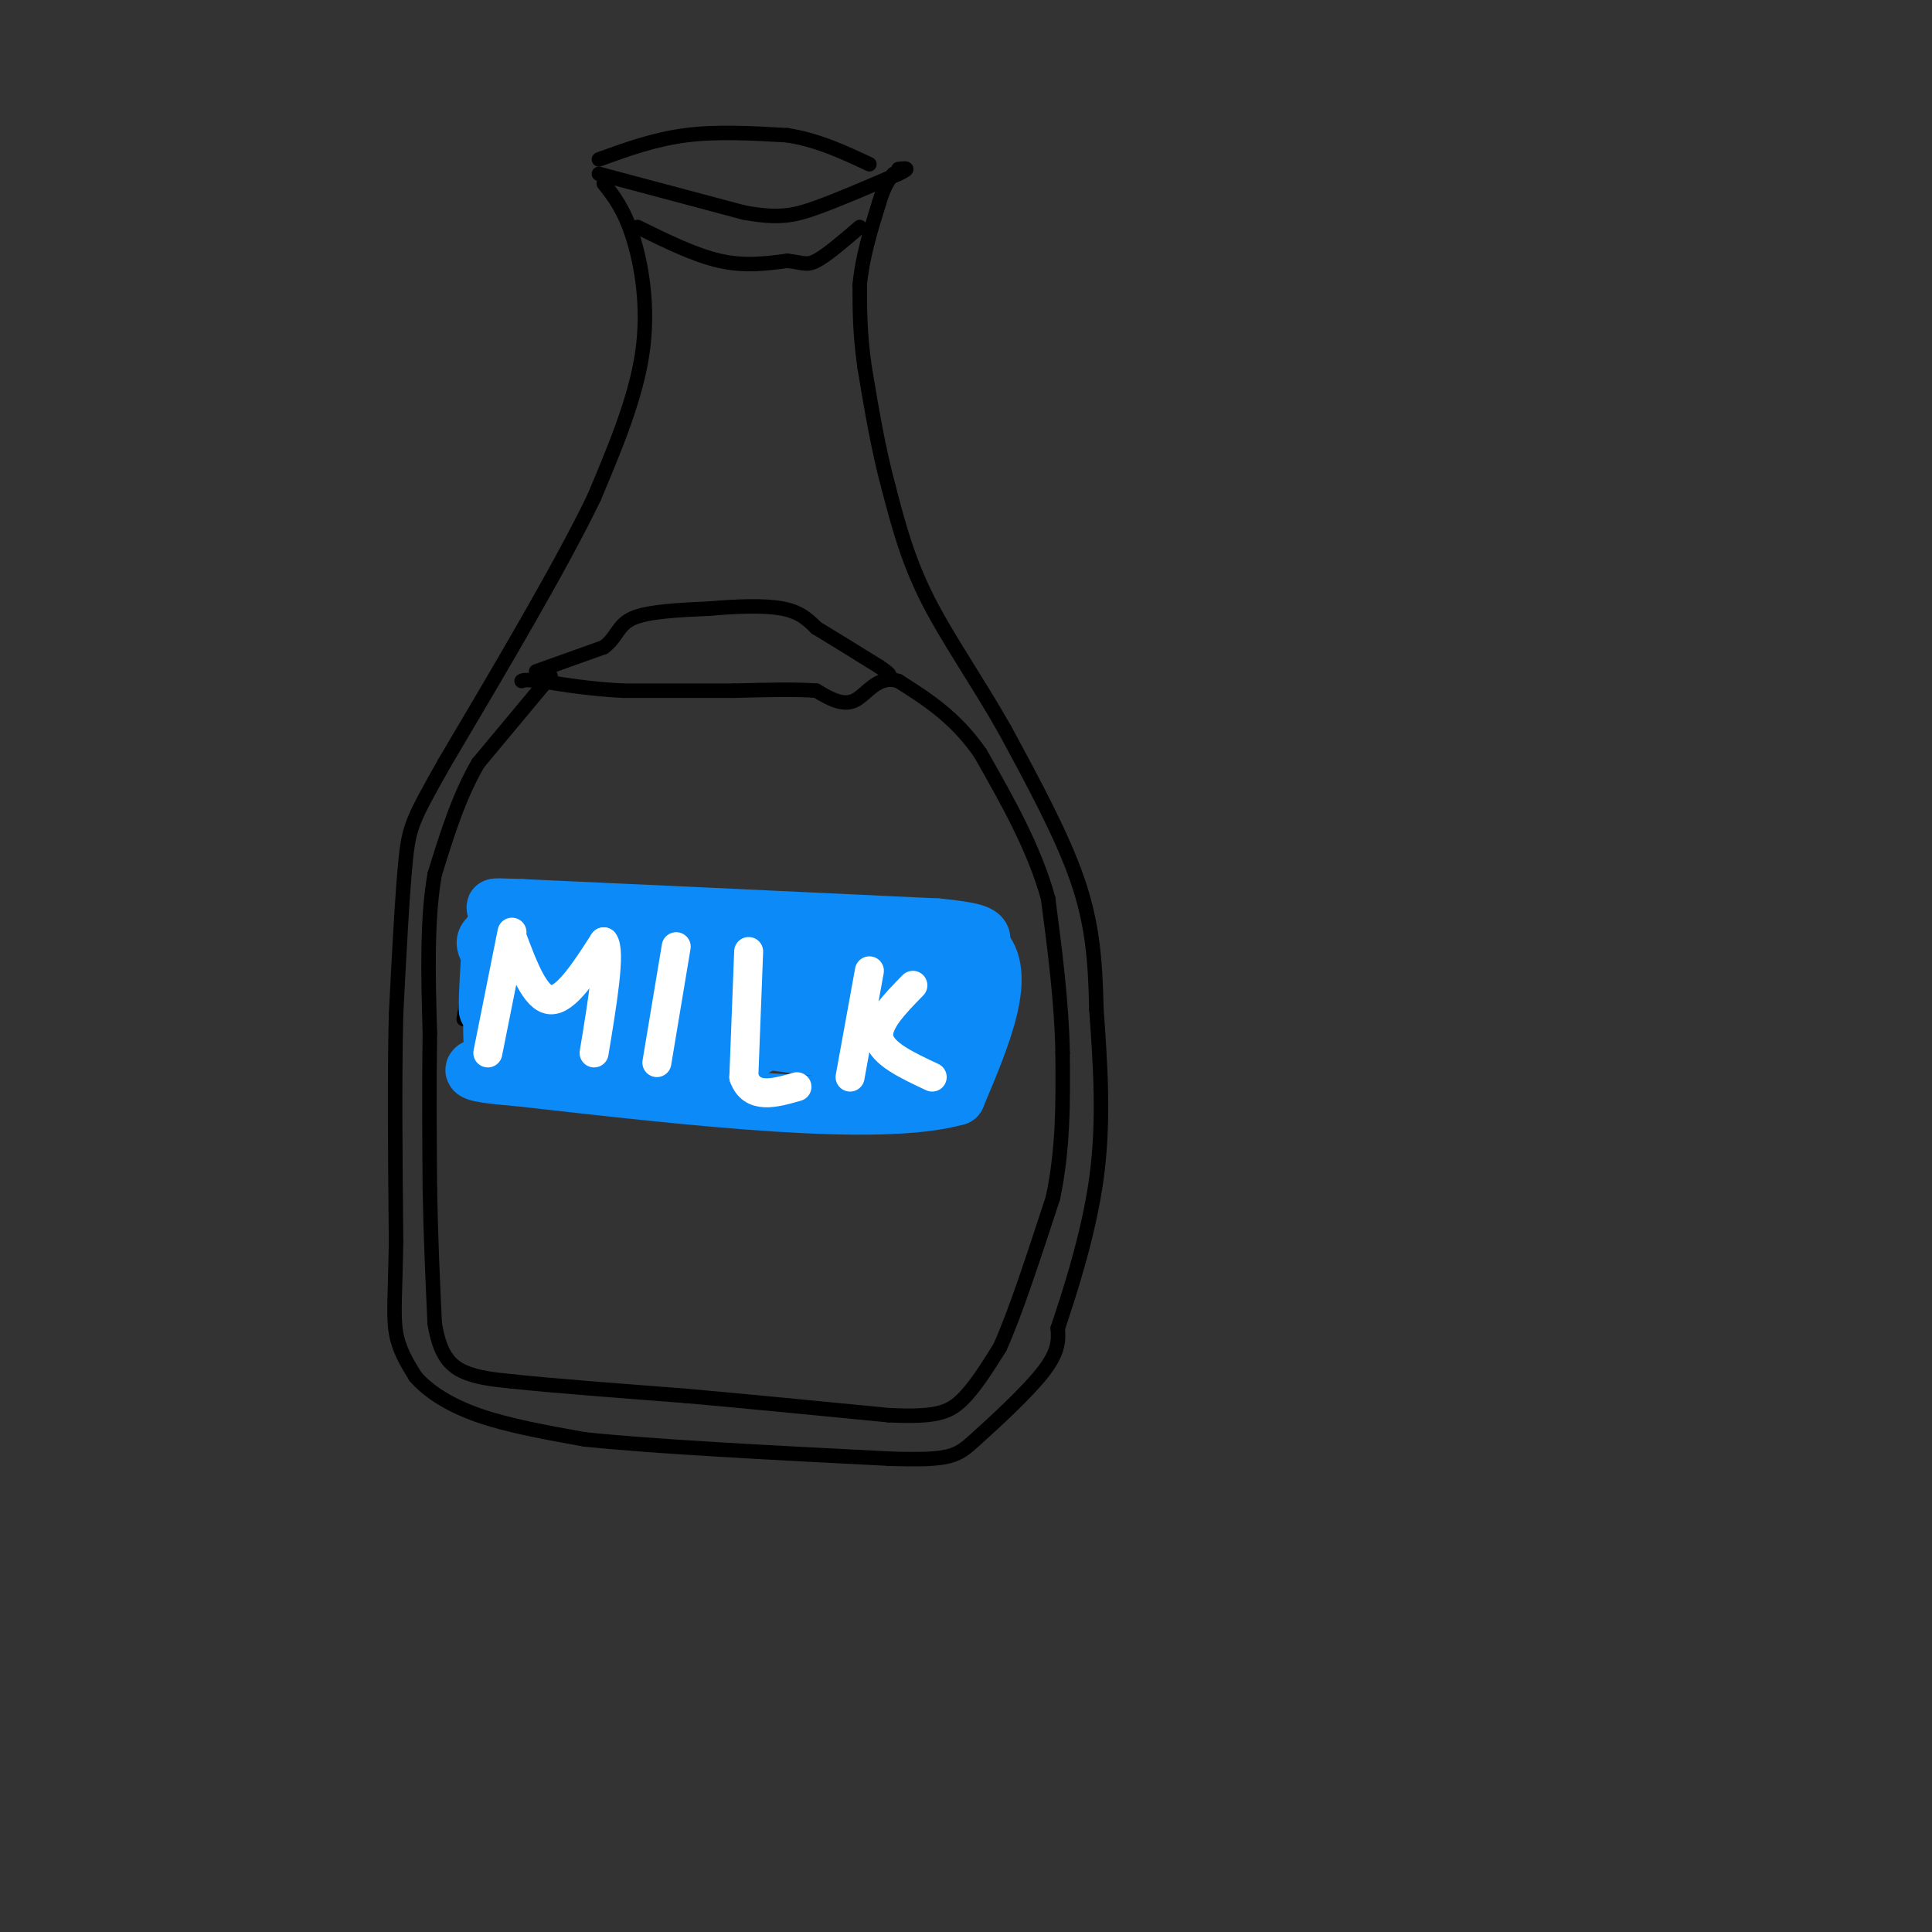 <svg viewBox='0 0 400 400' version='1.1' xmlns='http://www.w3.org/2000/svg' xmlns:xlink='http://www.w3.org/1999/xlink'><rect x="0" y="0" width="400" height="400" fill="#333333" stroke="none"/><g fill='none' stroke='rgb(0,0,0)' stroke-width='3' stroke-linecap='round' stroke-linejoin='round'><path d='M125,38c2.089,2.644 4.178,5.289 6,11c1.822,5.711 3.378,14.489 2,24c-1.378,9.511 -5.689,19.756 -10,30'/><path d='M123,103c-6.833,14.167 -18.917,34.583 -31,55'/><path d='M92,158c-6.511,11.578 -7.289,13.022 -8,20c-0.711,6.978 -1.356,19.489 -2,32'/><path d='M82,210c-0.333,13.167 -0.167,30.083 0,47'/><path d='M82,257c-0.178,11.133 -0.622,15.467 0,19c0.622,3.533 2.311,6.267 4,9'/><path d='M86,285c2.533,2.956 6.867,5.844 13,8c6.133,2.156 14.067,3.578 22,5'/><path d='M121,298c14.167,1.500 38.583,2.750 63,4'/><path d='M184,302c13.024,0.440 14.083,-0.458 18,-4c3.917,-3.542 10.690,-9.726 14,-14c3.310,-4.274 3.155,-6.637 3,-9'/><path d='M219,275c2.244,-6.733 6.356,-19.067 8,-31c1.644,-11.933 0.822,-23.467 0,-35'/><path d='M227,209c-0.222,-10.067 -0.778,-17.733 -4,-27c-3.222,-9.267 -9.111,-20.133 -15,-31'/><path d='M208,151c-5.533,-9.800 -11.867,-18.800 -16,-27c-4.133,-8.200 -6.067,-15.600 -8,-23'/><path d='M184,101c-2.167,-8.000 -3.583,-16.500 -5,-25'/><path d='M179,76c-1.000,-7.000 -1.000,-12.000 -1,-17'/><path d='M178,59c0.500,-5.667 2.250,-11.333 4,-17'/><path d='M182,42c1.167,-3.833 2.083,-4.917 3,-6'/><path d='M124,36c0.000,0.000 30.000,8.000 30,8'/><path d='M154,44c7.244,1.333 10.356,0.667 15,-1c4.644,-1.667 10.822,-4.333 17,-7'/><path d='M186,36c2.833,-1.333 1.417,-1.167 0,-1'/><path d='M124,33c5.750,-2.083 11.500,-4.167 18,-5c6.500,-0.833 13.750,-0.417 21,0'/><path d='M163,28c6.333,1.000 11.667,3.500 17,6'/><path d='M132,47c5.917,2.917 11.833,5.833 17,7c5.167,1.167 9.583,0.583 14,0'/><path d='M163,54c3.111,0.311 3.889,1.089 6,0c2.111,-1.089 5.556,-4.044 9,-7'/><path d='M114,140c0.000,0.000 -15.000,18.000 -15,18'/><path d='M99,158c-4.000,6.833 -6.500,14.917 -9,23'/><path d='M90,181c-1.667,9.333 -1.333,21.167 -1,33'/><path d='M89,214c-0.167,10.833 -0.083,21.417 0,32'/><path d='M89,246c0.167,10.000 0.583,19.000 1,28'/><path d='M90,274c1.044,6.489 3.156,8.711 6,10c2.844,1.289 6.422,1.644 10,2'/><path d='M106,286c7.667,0.833 21.833,1.917 36,3'/><path d='M142,289c13.000,1.167 27.500,2.583 42,4'/><path d='M184,293c9.511,0.444 12.289,-0.444 15,-3c2.711,-2.556 5.356,-6.778 8,-11'/><path d='M207,279c3.167,-7.000 7.083,-19.000 11,-31'/><path d='M218,248c2.167,-10.167 2.083,-20.083 2,-30'/><path d='M220,218c-0.167,-10.333 -1.583,-21.167 -3,-32'/><path d='M217,186c-2.833,-10.333 -8.417,-20.167 -14,-30'/><path d='M203,156c-5.167,-7.500 -11.083,-11.250 -17,-15'/><path d='M186,141c-4.289,-1.356 -6.511,2.756 -9,4c-2.489,1.244 -5.244,-0.378 -8,-2'/><path d='M169,143c-4.167,-0.333 -10.583,-0.167 -17,0'/><path d='M152,143c-6.667,0.000 -14.833,0.000 -23,0'/><path d='M129,143c-6.667,-0.333 -11.833,-1.167 -17,-2'/><path d='M112,141c-3.500,-0.333 -3.750,-0.167 -4,0'/><path d='M111,139c0.000,0.000 14.000,-5.000 14,-5'/><path d='M125,134c2.800,-2.022 2.800,-4.578 6,-6c3.200,-1.422 9.600,-1.711 16,-2'/><path d='M147,126c5.511,-0.489 11.289,-0.711 15,0c3.711,0.711 5.356,2.356 7,4'/><path d='M169,130c3.333,2.000 8.167,5.000 13,8'/><path d='M182,138c2.500,1.667 2.250,1.833 2,2'/><path d='M100,187c0.000,0.000 -4.000,24.000 -4,24'/></g>
<g fill='none' stroke='rgb(11,138,248)' stroke-width='12' stroke-linecap='round' stroke-linejoin='round'><path d='M104,188c0.000,0.000 -3.000,21.000 -3,21'/><path d='M101,209c-0.202,-1.905 0.792,-17.167 1,-16c0.208,1.167 -0.369,18.762 0,23c0.369,4.238 1.685,-4.881 3,-14'/><path d='M105,202c-2.111,-4.267 -8.889,-7.933 0,-9c8.889,-1.067 33.444,0.467 58,2'/><path d='M163,195c16.333,0.500 28.167,0.750 40,1'/><path d='M203,196c5.833,5.333 0.417,18.167 -5,31'/><path d='M198,227c-16.000,4.500 -53.500,0.250 -91,-4'/><path d='M107,223c-15.193,-1.190 -7.675,-2.165 0,-4c7.675,-1.835 15.507,-4.530 18,-8c2.493,-3.470 -0.352,-7.714 -1,-11c-0.648,-3.286 0.903,-5.616 -2,-2c-2.903,3.616 -10.258,13.176 -13,16c-2.742,2.824 -0.871,-1.088 1,-5'/><path d='M110,209c-0.134,-4.211 -0.970,-12.240 3,-11c3.970,1.240 12.744,11.748 18,16c5.256,4.252 6.994,2.247 10,-2c3.006,-4.247 7.280,-10.736 6,-9c-1.280,1.736 -8.114,11.698 -11,16c-2.886,4.302 -1.825,2.943 3,1c4.825,-1.943 13.412,-4.472 22,-7'/><path d='M161,213c4.925,-2.017 6.236,-3.560 5,-5c-1.236,-1.440 -5.019,-2.777 -10,-4c-4.981,-1.223 -11.158,-2.333 -18,-1c-6.842,1.333 -14.347,5.109 -10,6c4.347,0.891 20.547,-1.101 27,-2c6.453,-0.899 3.161,-0.704 4,-1c0.839,-0.296 5.811,-1.085 -1,-3c-6.811,-1.915 -25.406,-4.958 -44,-8'/><path d='M114,195c-6.667,-2.250 -1.333,-3.875 -2,-5c-0.667,-1.125 -7.333,-1.750 -9,-2c-1.667,-0.250 1.667,-0.125 5,0'/><path d='M108,188c15.167,0.667 50.583,2.333 86,4'/><path d='M194,192c14.692,1.400 8.423,2.901 4,8c-4.423,5.099 -6.998,13.796 -7,14c-0.002,0.204 2.571,-8.085 1,-11c-1.571,-2.915 -7.285,-0.458 -13,2'/><path d='M179,205c-8.710,3.896 -23.986,12.635 -23,12c0.986,-0.635 18.233,-10.644 20,-13c1.767,-2.356 -11.947,2.943 -19,6c-7.053,3.057 -7.444,3.874 -1,5c6.444,1.126 19.722,2.563 33,4'/><path d='M189,219c-0.274,0.048 -17.458,-1.833 -23,-4c-5.542,-2.167 0.560,-4.619 6,-6c5.440,-1.381 10.220,-1.690 15,-2'/><path d='M187,207c-6.655,2.298 -30.792,9.042 -45,10c-14.208,0.958 -18.488,-3.869 -19,-6c-0.512,-2.131 2.744,-1.565 6,-1'/><path d='M129,210c1.333,-0.167 1.667,-0.083 2,0'/></g>
<g fill='none' stroke='rgb(255,255,255)' stroke-width='6' stroke-linecap='round' stroke-linejoin='round'><path d='M106,193c0.000,0.000 -5.000,25.000 -5,25'/><path d='M106,194c2.417,6.417 4.833,12.833 8,13c3.167,0.167 7.083,-5.917 11,-12'/><path d='M125,195c1.500,1.833 -0.250,12.417 -2,23'/><path d='M140,196c0.000,0.000 -4.000,24.000 -4,24'/><path d='M155,197c0.000,0.000 -1.000,26.000 -1,26'/><path d='M154,223c1.667,4.667 6.333,3.333 11,2'/><path d='M180,201c0.000,0.000 -4.000,22.000 -4,22'/><path d='M189,204c-3.833,3.917 -7.667,7.833 -7,11c0.667,3.167 5.833,5.583 11,8'/></g>
</svg>